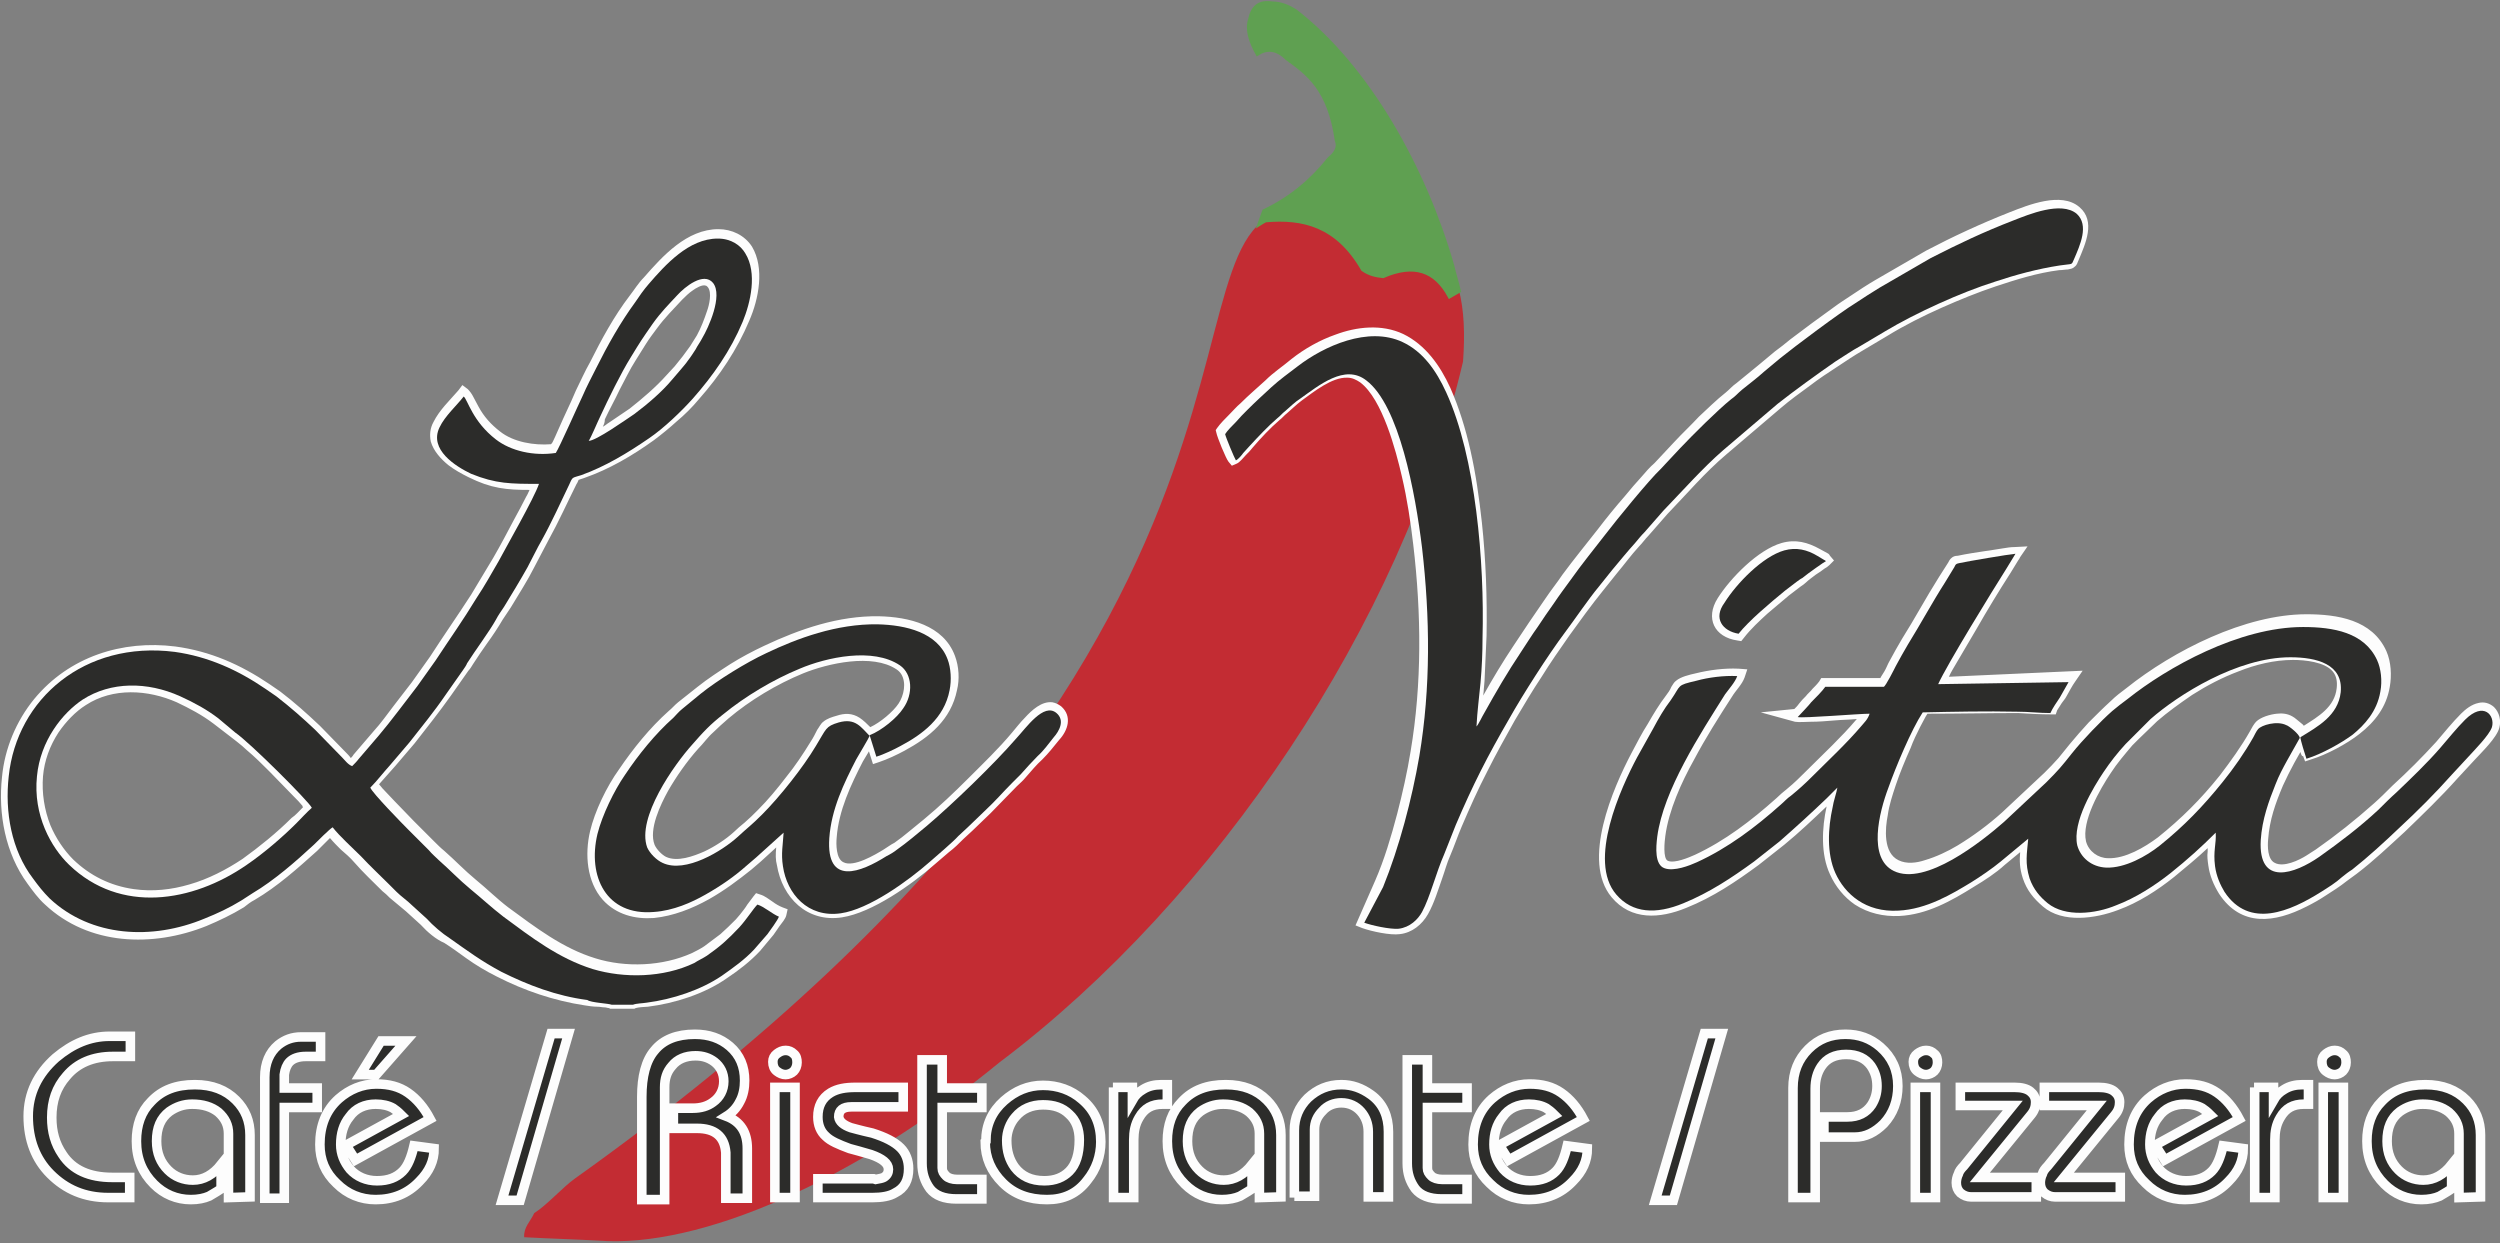<?xml version="1.0" encoding="utf-8"?>
<!-- Generator: Adobe Illustrator 24.1.3, SVG Export Plug-In . SVG Version: 6.00 Build 0)  -->
<svg version="1.1" id="Ebene_1" xmlns="http://www.w3.org/2000/svg" xmlns:xlink="http://www.w3.org/1999/xlink" x="0px" y="0px"
	 viewBox="0 0 372 185" style="enable-background:new 0 0 372 185;" xml:space="preserve">
<rect x="0" y="0" width="372" height="185" fill="#808080" stroke="none"/>
<style type="text/css">
	.st0{fill-rule:evenodd;clip-rule:evenodd;fill:#C32C33;}
	.st1{fill-rule:evenodd;clip-rule:evenodd;fill:#5FA051;}
	.st2{fill:none;stroke:#5FA051;stroke-width:0.568;stroke-miterlimit:22.926;}
	.st3{fill:#2C2C2A;}
	.st4{fill:none;stroke:#FDFDFD;stroke-width:1.419;stroke-miterlimit:22.926;}
	.st5{fill-rule:evenodd;clip-rule:evenodd;fill:#FDFDFD;}
	.st6{fill-rule:evenodd;clip-rule:evenodd;fill:#2C2C2A;}
</style>
<path class="st0" d="M79.5,180.5c1.8-1.1,4.3-3.9,6-5.1C203.7,91.2,167.8,27.7,195.6,31.3c6,0.1,11.8,0.9,16.5,4.2
	c5.1,3.6,6.2,10.2,5.6,18.3c-9.1,38.8-36.6,79.9-69,104.3c-21.6,17.7-44.7,27.7-59.7,26.5c-3.7-0.2-7.3-0.3-11-0.5
	C77.9,182.6,78.9,181.8,79.5,180.5"/>
<path class="st1" d="M192.7,1.6c10.9,8.4,19.3,23.6,23.4,37.9c0.3,1.3,0.7,2.5,1,3.8c-0.5,0.3-0.9,0.5-1.4,0.8c-2.1-3.9-5.3-5-9.9-3
	c-1-0.1-2-0.3-3-1c-3.8-6.6-8.9-7.8-14.5-7.3c-0.3,0.2-0.6,0.3-0.9,0.5c0.2-0.6,0.5-1.3,0.7-1.9c3.8-1.8,7-4.4,9.7-7.8
	c1-0.8,1.5-1.7,1.1-2.7c-1.1-7.6-4.2-9.9-7.4-12.2c-1.5-1.5-3-1.6-4.4-0.7c-1-1.8-1.6-3.6-1.1-5.1c0.4-1.9,1.4-2.7,3.3-2.4
	C190.6,0.5,191.7,1,192.7,1.6z"/>
<path class="st2" d="M192.7,1.6c10.9,8.4,19.3,23.6,23.4,37.9c0.3,1.3,0.7,2.5,1,3.8c-0.5,0.3-0.9,0.5-1.4,0.8c-2.1-3.9-5.3-5-9.9-3
	c-1-0.1-2-0.3-3-1c-3.8-6.6-8.9-7.8-14.5-7.3c-0.3,0.2-0.6,0.3-0.9,0.5c0.2-0.6,0.5-1.3,0.7-1.9c3.8-1.8,7-4.4,9.7-7.8
	c1-0.8,1.5-1.7,1.1-2.7c-1.1-7.6-4.2-9.9-7.4-12.2c-1.5-1.5-3-1.6-4.4-0.7c-1-1.8-1.6-3.6-1.1-5.1c0.4-1.9,1.4-2.7,3.3-2.4
	C190.6,0.5,191.7,1,192.7,1.6z"/>
<path class="st3" d="M365.9,178.2v-9.5c0-1.3-0.5-2.3-1.5-3.2c-1-0.8-2.3-1.2-3.9-1.2c-1.3,0-2.4,0.4-3.4,1.1
	c-1.3,1-1.9,2.4-1.9,4.4c0,1.8,0.6,3.2,1.7,4.3c1,1,2.3,1.5,3.7,1.5c1.6,0,3-0.8,4.2-2.3v3.6c-0.9,0.6-1.5,0.9-1.8,1.1
	c-0.7,0.3-1.6,0.5-2.7,0.5c-2.1,0-4-0.8-5.5-2.3c-1.7-1.7-2.6-3.8-2.6-6.4c0-2.4,0.7-4.4,2.2-5.9c1.6-1.7,3.7-2.5,6.5-2.5
	c2.6,0,4.6,0.8,6.1,2.3c1.4,1.4,2.1,3.1,2.1,5.2v9.2L365.9,178.2z M345.7,178.2v-16.4h3v16.4H345.7z M345.5,158
	c0-0.5,0.2-0.9,0.6-1.2c0.4-0.3,0.8-0.5,1.3-0.5c0.5,0,0.9,0.2,1.2,0.5c0.4,0.3,0.5,0.8,0.5,1.3c0,0.5-0.2,1-0.5,1.3
	c-0.3,0.3-0.8,0.5-1.2,0.5c-0.5,0-0.9-0.2-1.3-0.5C345.7,159.1,345.5,158.6,345.5,158z M335.4,161.8h2.9v1.9
	c0.4-0.7,0.9-1.2,1.6-1.6c0.8-0.5,1.7-0.7,2.7-0.7h0.9v2.9h-0.7c-1.6,0-2.7,0.6-3.5,2c-0.6,1-0.8,2.1-0.8,3.3v8.6h-3V161.8z
	 M320.7,170.4l8.2-4.5c-0.5-0.5-0.9-0.8-1.2-1c-0.7-0.4-1.6-0.6-2.6-0.6c-1.6,0-3,0.6-3.9,1.9c-0.9,1.1-1.3,2.5-1.3,4.1
	c0,1.4,0.5,2.6,1.4,3.7c1,1.1,2.4,1.7,4,1.7c1.7,0,2.9-0.5,3.8-1.4c0.8-0.8,1.3-2.1,1.7-3.8l3,0.4c0,1.8-0.7,3.4-2.2,4.9
	c-1.7,1.8-3.9,2.7-6.5,2.7c-2.2,0-4.2-0.8-5.8-2.4c-1.7-1.6-2.5-3.5-2.5-5.8c0-2.8,0.9-5.1,2.8-6.8c1.6-1.4,3.5-2.2,5.6-2.2
	c1.9,0,3.4,0.4,4.7,1.3c1.3,0.9,2.4,2.2,3.3,3.9l-11.1,6.1L320.7,170.4z M304.2,161.8h8.1c1,0,1.8,0.2,2.3,0.6
	c0.5,0.4,0.8,0.9,0.8,1.6c0,0.7-0.2,1.3-0.7,1.9l-7.6,9.3h8.4v2.9h-9.7c-0.6,0-1.1-0.2-1.6-0.6c-0.4-0.4-0.6-0.9-0.6-1.5
	c0-0.4,0.1-0.9,0.3-1.3c0.1-0.4,0.4-0.8,0.8-1.2l7.3-9h-7.8V161.8z M291.7,161.8h8.1c1,0,1.8,0.2,2.3,0.6c0.5,0.4,0.8,0.9,0.8,1.6
	c0,0.7-0.2,1.3-0.7,1.9l-7.6,9.3h8.4v2.9h-9.7c-0.6,0-1.1-0.2-1.6-0.6c-0.4-0.4-0.6-0.9-0.6-1.5c0-0.4,0.1-0.9,0.3-1.3
	c0.1-0.4,0.4-0.8,0.8-1.2l7.3-9h-7.8V161.8z M285,178.2v-16.4h3v16.4H285z M284.7,158c0-0.5,0.2-0.9,0.6-1.2
	c0.4-0.3,0.8-0.5,1.3-0.5c0.5,0,0.9,0.2,1.2,0.5c0.4,0.3,0.5,0.8,0.5,1.3c0,0.5-0.2,1-0.5,1.3c-0.3,0.3-0.8,0.5-1.2,0.5
	c-0.5,0-0.9-0.2-1.3-0.5C284.9,159.1,284.7,158.6,284.7,158z M266.8,178.2v-16.3c0-2.4,0.8-4.3,2.3-5.8c1.5-1.5,3.3-2.2,5.5-2.2
	c2,0,3.7,0.6,5.2,1.9c1.7,1.5,2.6,3.4,2.6,5.8c0,2.2-0.7,4.1-2.1,5.6c-1.3,1.3-2.7,2-4.3,2h-4.6v-3h3.5c1.6,0,2.8-0.6,3.6-1.8
	c0.5-0.8,0.8-1.7,0.8-2.8c0-1.2-0.3-2.1-0.9-3c-0.8-1.1-2-1.7-3.7-1.7c-1.7,0-2.9,0.6-3.7,1.8c-0.6,0.9-0.9,2-0.9,3.3v16.2H266.8z
	 M246.3,178.6l7.3-24.8h2.6l-7.2,24.8H246.3z M223.1,170.4l8.2-4.5c-0.5-0.5-0.9-0.8-1.2-1c-0.7-0.4-1.6-0.6-2.6-0.6
	c-1.6,0-3,0.6-3.9,1.9c-0.9,1.1-1.3,2.5-1.3,4.1c0,1.4,0.5,2.6,1.4,3.7c1,1.1,2.4,1.7,4,1.7c1.7,0,2.9-0.5,3.8-1.4
	c0.8-0.8,1.3-2.1,1.7-3.8l3,0.4c0,1.8-0.7,3.4-2.2,4.9c-1.7,1.8-3.9,2.7-6.5,2.7c-2.2,0-4.2-0.8-5.8-2.4c-1.7-1.6-2.5-3.5-2.5-5.8
	c0-2.8,0.9-5.1,2.8-6.8c1.6-1.4,3.5-2.2,5.6-2.2c1.9,0,3.4,0.4,4.7,1.3c1.3,0.9,2.4,2.2,3.3,3.9l-11.1,6.1L223.1,170.4z
	 M209.4,173.1v-15.4h3v4.2h5.9v2.9h-5.9v9c0,0.5,0.2,0.8,0.6,1.2c0.3,0.3,0.9,0.5,1.6,0.5h3.7v2.9h-3.8c-1.8,0-3.1-0.5-3.9-1.5
	C209.8,175.8,209.4,174.6,209.4,173.1z M192.6,178.2v-10c0-1.9,0.7-3.5,2-4.8c1.4-1.3,3-2,5-2c1.6,0,3,0.5,4.4,1.5
	c1.8,1.3,2.6,3.2,2.6,5.5v9.7h-3v-9.7c0-1.2-0.4-2.2-1.1-3c-0.7-0.8-1.7-1.3-2.9-1.3c-1.1,0-2.1,0.4-2.8,1.2
	c-0.8,0.8-1.2,1.7-1.2,2.8v9.9H192.6z M187.4,178.2v-9.5c0-1.3-0.5-2.3-1.5-3.2c-1-0.8-2.3-1.2-3.9-1.2c-1.3,0-2.4,0.4-3.4,1.1
	c-1.3,1-1.9,2.4-1.9,4.4c0,1.8,0.6,3.2,1.7,4.3c1,1,2.3,1.5,3.7,1.5c1.6,0,3-0.8,4.2-2.3v3.6c-0.9,0.6-1.5,0.9-1.8,1.1
	c-0.7,0.3-1.6,0.5-2.7,0.5c-2.1,0-4-0.8-5.5-2.3c-1.7-1.7-2.6-3.8-2.6-6.4c0-2.4,0.7-4.4,2.2-5.9c1.6-1.7,3.7-2.5,6.5-2.5
	c2.6,0,4.6,0.8,6.1,2.3c1.4,1.4,2.1,3.1,2.1,5.2v9.2L187.4,178.2z M165.6,161.8h2.9v1.9c0.4-0.7,0.9-1.2,1.6-1.6
	c0.8-0.5,1.7-0.7,2.7-0.7h0.9v2.9h-0.7c-1.6,0-2.7,0.6-3.5,2c-0.6,1-0.8,2.1-0.8,3.3v8.6h-3V161.8z M149.8,169.7
	c0,1.6,0.4,2.9,1.2,4c1,1.3,2.4,2,4.4,2c1.6,0,2.8-0.5,3.7-1.4c1-1,1.5-2.6,1.5-4.7c0-1.6-0.5-2.9-1.5-3.8c-1-1-2.3-1.4-3.9-1.4
	c-1.7,0-3.1,0.6-4.1,1.8C150.3,167.1,149.8,168.4,149.8,169.7z M146.7,169.8c0-2.4,0.9-4.4,2.7-6c1.7-1.5,3.6-2.3,5.8-2.3
	c2.2,0,4.2,0.7,5.8,2.1c1.9,1.6,2.8,3.7,2.8,6.3c0,2.1-0.7,4.1-2,5.7c-1.5,2-3.5,2.9-6,2.9c-2.7,0-4.9-0.8-6.6-2.5
	c-1.7-1.7-2.6-3.7-2.6-6.1L146.7,169.8z M137.2,173.1v-15.4h3v4.2h5.9v2.9h-5.9v9c0,0.5,0.2,0.8,0.6,1.2c0.3,0.3,0.9,0.5,1.6,0.5
	h3.7v2.9h-3.8c-1.8,0-3.1-0.5-3.9-1.5C137.6,175.8,137.2,174.6,137.2,173.1z M121.8,175.4h8.2l0.3,0.1c0.6-0.1,1-0.2,1.2-0.3
	c0.5-0.3,0.7-0.7,0.7-1.2c0-0.9-0.9-1.6-2.6-2.2c-1.4-0.4-2.4-0.7-3.2-0.9c-1.6-0.6-2.8-1.1-3.5-1.8c-0.8-0.7-1.2-1.7-1.2-2.9
	c0-1.6,0.6-2.8,1.9-3.6c1-0.6,2.2-0.8,3.7-0.8h7.1v2.9h-7.7c-1.3,0-1.9,0.5-1.9,1.5c0.1,0.7,0.7,1.2,1.8,1.6
	c0.4,0.1,1.4,0.4,3.2,0.8c1.9,0.6,3.3,1.3,4.2,2.2c0.8,0.8,1.2,1.9,1.2,3.1c0,1.7-0.6,2.9-2,3.6c-0.8,0.5-2,0.7-3.4,0.7h-1h-7.1
	V175.4z M115.3,178.2v-16.4h3v16.4H115.3z M115,158c0-0.5,0.2-0.9,0.6-1.2c0.4-0.3,0.8-0.5,1.3-0.5c0.5,0,0.9,0.2,1.2,0.5
	c0.4,0.3,0.5,0.8,0.5,1.3c0,0.5-0.2,1-0.5,1.3c-0.3,0.3-0.8,0.5-1.2,0.5c-0.5,0-0.9-0.2-1.3-0.5C115.2,159.1,115,158.6,115,158z
	 M95.5,178.3v-15.1c0-3,0.6-5.4,1.9-6.9c1.3-1.6,3.3-2.4,6-2.4c2.1,0,3.8,0.6,5.2,1.8c1.5,1.3,2.2,3,2.2,5.1c0,1.1-0.2,2.2-0.7,3.1
	c-0.5,1-1.2,1.7-2,2.2c2.1,0.8,3.1,2.4,3.1,4.8v7.4H108l0-6.8c-0.2-2.4-1.6-3.6-4.3-3.6h-3.5v-3h2.9c1.2,0,2.2-0.3,3-0.9
	c1-0.7,1.6-1.8,1.6-3.1c0-1.2-0.5-2.2-1.4-2.9c-0.8-0.6-1.7-0.9-2.8-0.9c-1.5,0-2.7,0.5-3.5,1.5c-0.8,0.9-1.1,1.9-1.1,3.2v16.7H95.5
	z M74.7,178.6l7.3-24.8h2.6l-7.2,24.8H74.7z M53.6,159.9l3.1-5h3.7l-4.4,5H53.6z M51.5,170.4l8.2-4.5c-0.5-0.5-0.9-0.8-1.2-1
	c-0.7-0.4-1.6-0.6-2.6-0.6c-1.6,0-3,0.6-3.9,1.9c-0.9,1.1-1.3,2.5-1.3,4.1c0,1.4,0.5,2.6,1.4,3.7c1,1.1,2.4,1.7,4,1.7
	c1.7,0,2.9-0.5,3.8-1.4c0.8-0.8,1.3-2.1,1.7-3.8l3,0.4c0,1.8-0.7,3.4-2.2,4.9c-1.7,1.8-3.9,2.7-6.5,2.7c-2.2,0-4.2-0.8-5.8-2.4
	c-1.7-1.6-2.5-3.5-2.5-5.8c0-2.8,0.9-5.1,2.8-6.8c1.6-1.4,3.5-2.2,5.6-2.2c1.9,0,3.4,0.4,4.7,1.3c1.3,0.9,2.4,2.2,3.3,3.9l-11.1,6.1
	L51.5,170.4z M39.4,178.2v-17.9c0-2.1,0.7-3.7,2-4.8c1-0.8,2.1-1.2,3.4-1.2h2.9v2.9h-2.2c-1.1,0-1.9,0.3-2.4,0.8
	c-0.4,0.4-0.7,1.1-0.8,1.9v2h4.9v2.9h-4.9v13.5H39.4z M34,178.2v-9.5c0-1.3-0.5-2.3-1.5-3.2c-1-0.8-2.3-1.2-3.9-1.2
	c-1.3,0-2.4,0.4-3.4,1.1c-1.3,1-1.9,2.4-1.9,4.4c0,1.8,0.6,3.2,1.7,4.3c1,1,2.3,1.5,3.7,1.5c1.6,0,3-0.8,4.2-2.3v3.6
	c-0.9,0.6-1.5,0.9-1.8,1.1c-0.7,0.3-1.6,0.5-2.7,0.5c-2.1,0-4-0.8-5.5-2.3c-1.7-1.7-2.6-3.8-2.6-6.4c0-2.4,0.7-4.4,2.2-5.9
	c1.6-1.7,3.7-2.5,6.5-2.5c2.6,0,4.6,0.8,6.1,2.3c1.4,1.4,2.1,3.1,2.1,5.2v9.2L34,178.2z M4.2,166.1c0-3.4,1.4-6.3,4.1-8.7
	c2.5-2.1,5.1-3.2,8-3.2h3.1v3h-2.6c-3,0-5.3,1-6.9,2.9c-1.5,1.7-2.2,3.7-2.2,6.2c0,2.1,0.5,3.9,1.6,5.5c1.5,2.3,4,3.4,7.4,3.4h2.6v3
	h-3.2c-3.5,0-6.3-1.2-8.6-3.5C5.3,172.5,4.2,169.6,4.2,166.1z"/>
<path class="st4" d="M365.9,178.2v-9.5c0-1.3-0.5-2.3-1.5-3.2c-1-0.8-2.3-1.2-3.9-1.2c-1.3,0-2.4,0.4-3.4,1.1
	c-1.3,1-1.9,2.4-1.9,4.4c0,1.8,0.6,3.2,1.7,4.3c1,1,2.3,1.5,3.7,1.5c1.6,0,3-0.8,4.2-2.3v3.6c-0.9,0.6-1.5,0.9-1.8,1.1
	c-0.7,0.3-1.6,0.5-2.7,0.5c-2.1,0-4-0.8-5.5-2.3c-1.7-1.7-2.6-3.8-2.6-6.4c0-2.4,0.7-4.4,2.2-5.9c1.6-1.7,3.7-2.5,6.5-2.5
	c2.6,0,4.6,0.8,6.1,2.3c1.4,1.4,2.1,3.1,2.1,5.2v9.2L365.9,178.2z M345.7,178.2v-16.4h3v16.4H345.7z M345.5,158
	c0-0.5,0.2-0.9,0.6-1.2c0.4-0.3,0.8-0.5,1.3-0.5c0.5,0,0.9,0.2,1.2,0.5c0.4,0.3,0.5,0.8,0.5,1.3c0,0.5-0.2,1-0.5,1.3
	c-0.3,0.3-0.8,0.5-1.2,0.5c-0.5,0-0.9-0.2-1.3-0.5C345.7,159.1,345.5,158.6,345.5,158z M335.4,161.8h2.9v1.9
	c0.4-0.7,0.9-1.2,1.6-1.6c0.8-0.5,1.7-0.7,2.7-0.7h0.9v2.9h-0.7c-1.6,0-2.7,0.6-3.5,2c-0.6,1-0.8,2.1-0.8,3.3v8.6h-3V161.8z
	 M320.7,170.4l8.2-4.5c-0.5-0.5-0.9-0.8-1.2-1c-0.7-0.4-1.6-0.6-2.6-0.6c-1.6,0-3,0.6-3.9,1.9c-0.9,1.1-1.3,2.5-1.3,4.1
	c0,1.4,0.5,2.6,1.4,3.7c1,1.1,2.4,1.7,4,1.7c1.7,0,2.9-0.5,3.8-1.4c0.8-0.8,1.3-2.1,1.7-3.8l3,0.4c0,1.8-0.7,3.4-2.2,4.9
	c-1.7,1.8-3.9,2.7-6.5,2.7c-2.2,0-4.2-0.8-5.8-2.4c-1.7-1.6-2.5-3.5-2.5-5.8c0-2.8,0.9-5.1,2.8-6.8c1.6-1.4,3.5-2.2,5.6-2.2
	c1.9,0,3.4,0.4,4.7,1.3c1.3,0.9,2.4,2.2,3.3,3.9l-11.1,6.1L320.7,170.4z M304.2,161.8h8.1c1,0,1.8,0.2,2.3,0.6
	c0.5,0.4,0.8,0.9,0.8,1.6c0,0.7-0.2,1.3-0.7,1.9l-7.6,9.3h8.4v2.9h-9.7c-0.6,0-1.1-0.2-1.6-0.6c-0.4-0.4-0.6-0.9-0.6-1.5
	c0-0.4,0.1-0.9,0.3-1.3c0.1-0.4,0.4-0.8,0.8-1.2l7.3-9h-7.8V161.8z M291.7,161.8h8.1c1,0,1.8,0.2,2.3,0.6c0.5,0.4,0.8,0.9,0.8,1.6
	c0,0.7-0.2,1.3-0.7,1.9l-7.6,9.3h8.4v2.9h-9.7c-0.6,0-1.1-0.2-1.6-0.6c-0.4-0.4-0.6-0.9-0.6-1.5c0-0.4,0.1-0.9,0.3-1.3
	c0.1-0.4,0.4-0.8,0.8-1.2l7.3-9h-7.8V161.8z M285,178.2v-16.4h3v16.4H285z M284.7,158c0-0.5,0.2-0.9,0.6-1.2
	c0.4-0.3,0.8-0.5,1.3-0.5c0.5,0,0.9,0.2,1.2,0.5c0.4,0.3,0.5,0.8,0.5,1.3c0,0.5-0.2,1-0.5,1.3c-0.3,0.3-0.8,0.5-1.2,0.5
	c-0.5,0-0.9-0.2-1.3-0.5C284.9,159.1,284.7,158.6,284.7,158z M266.8,178.2v-16.3c0-2.4,0.8-4.3,2.3-5.8c1.5-1.5,3.3-2.2,5.5-2.2
	c2,0,3.7,0.6,5.2,1.9c1.7,1.5,2.6,3.4,2.6,5.8c0,2.2-0.7,4.1-2.1,5.6c-1.3,1.3-2.7,2-4.3,2h-4.6v-3h3.5c1.6,0,2.8-0.6,3.6-1.8
	c0.5-0.8,0.8-1.7,0.8-2.8c0-1.2-0.3-2.1-0.9-3c-0.8-1.1-2-1.7-3.7-1.7c-1.7,0-2.9,0.6-3.7,1.8c-0.6,0.9-0.9,2-0.9,3.3v16.2H266.8z
	 M246.3,178.6l7.3-24.8h2.6l-7.2,24.8H246.3z M223.1,170.4l8.2-4.5c-0.5-0.5-0.9-0.8-1.2-1c-0.7-0.4-1.6-0.6-2.6-0.6
	c-1.6,0-3,0.6-3.9,1.9c-0.9,1.1-1.3,2.5-1.3,4.1c0,1.4,0.5,2.6,1.4,3.7c1,1.1,2.4,1.7,4,1.7c1.7,0,2.9-0.5,3.8-1.4
	c0.8-0.8,1.3-2.1,1.7-3.8l3,0.4c0,1.8-0.7,3.4-2.2,4.9c-1.7,1.8-3.9,2.7-6.5,2.7c-2.2,0-4.2-0.8-5.8-2.4c-1.7-1.6-2.5-3.5-2.5-5.8
	c0-2.8,0.9-5.1,2.8-6.8c1.6-1.4,3.5-2.2,5.6-2.2c1.9,0,3.4,0.4,4.7,1.3c1.3,0.9,2.4,2.2,3.3,3.9l-11.1,6.1L223.1,170.4z
	 M209.4,173.1v-15.4h3v4.2h5.9v2.9h-5.9v9c0,0.5,0.2,0.8,0.6,1.2c0.3,0.3,0.9,0.5,1.6,0.5h3.7v2.9h-3.8c-1.8,0-3.1-0.5-3.9-1.5
	C209.8,175.8,209.4,174.6,209.4,173.1z M192.6,178.2v-10c0-1.9,0.7-3.5,2-4.8c1.4-1.3,3-2,5-2c1.6,0,3,0.5,4.4,1.5
	c1.8,1.3,2.6,3.2,2.6,5.5v9.7h-3v-9.7c0-1.2-0.4-2.2-1.1-3c-0.7-0.8-1.7-1.3-2.9-1.3c-1.1,0-2.1,0.4-2.8,1.2
	c-0.8,0.8-1.2,1.7-1.2,2.8v9.9H192.6z M187.4,178.2v-9.5c0-1.3-0.5-2.3-1.5-3.2c-1-0.8-2.3-1.2-3.9-1.2c-1.3,0-2.4,0.4-3.4,1.1
	c-1.3,1-1.9,2.4-1.9,4.4c0,1.8,0.6,3.2,1.7,4.3c1,1,2.3,1.5,3.7,1.5c1.6,0,3-0.8,4.2-2.3v3.6c-0.9,0.6-1.5,0.9-1.8,1.1
	c-0.7,0.3-1.6,0.5-2.7,0.5c-2.1,0-4-0.8-5.5-2.3c-1.7-1.7-2.6-3.8-2.6-6.4c0-2.4,0.7-4.4,2.2-5.9c1.6-1.7,3.7-2.5,6.5-2.5
	c2.6,0,4.6,0.8,6.1,2.3c1.4,1.4,2.1,3.1,2.1,5.2v9.2L187.4,178.2z M165.6,161.8h2.9v1.9c0.4-0.7,0.9-1.2,1.6-1.6
	c0.8-0.5,1.7-0.7,2.7-0.7h0.9v2.9h-0.7c-1.6,0-2.7,0.6-3.5,2c-0.6,1-0.8,2.1-0.8,3.3v8.6h-3V161.8z M149.8,169.7
	c0,1.6,0.4,2.9,1.2,4c1,1.3,2.4,2,4.4,2c1.6,0,2.8-0.5,3.7-1.4c1-1,1.5-2.6,1.5-4.7c0-1.6-0.5-2.9-1.5-3.8c-1-1-2.3-1.4-3.9-1.4
	c-1.7,0-3.1,0.6-4.1,1.8C150.3,167.1,149.8,168.4,149.8,169.7z M146.7,169.8c0-2.4,0.9-4.4,2.7-6c1.7-1.5,3.6-2.3,5.8-2.3
	c2.2,0,4.2,0.7,5.8,2.1c1.9,1.6,2.8,3.7,2.8,6.3c0,2.1-0.7,4.1-2,5.7c-1.5,2-3.5,2.9-6,2.9c-2.7,0-4.9-0.8-6.6-2.5
	c-1.7-1.7-2.6-3.7-2.6-6.1L146.7,169.8z M137.2,173.1v-15.4h3v4.2h5.9v2.9h-5.9v9c0,0.5,0.2,0.8,0.6,1.2c0.3,0.3,0.9,0.5,1.6,0.5
	h3.7v2.9h-3.8c-1.8,0-3.1-0.5-3.9-1.5C137.6,175.8,137.2,174.6,137.2,173.1z M121.8,175.4h8.2l0.3,0.1c0.6-0.1,1-0.2,1.2-0.3
	c0.5-0.3,0.7-0.7,0.7-1.2c0-0.9-0.9-1.6-2.6-2.2c-1.4-0.4-2.4-0.7-3.2-0.9c-1.6-0.6-2.8-1.1-3.5-1.8c-0.8-0.7-1.2-1.7-1.2-2.9
	c0-1.6,0.6-2.8,1.9-3.6c1-0.6,2.2-0.8,3.7-0.8h7.1v2.9h-7.7c-1.3,0-1.9,0.5-1.9,1.5c0.1,0.7,0.7,1.2,1.8,1.6
	c0.4,0.1,1.4,0.4,3.2,0.8c1.9,0.6,3.3,1.3,4.2,2.2c0.8,0.8,1.2,1.9,1.2,3.1c0,1.7-0.6,2.9-2,3.6c-0.8,0.5-2,0.7-3.4,0.7h-1h-7.1
	V175.4z M115.3,178.2v-16.4h3v16.4H115.3z M115,158c0-0.5,0.2-0.9,0.6-1.2c0.4-0.3,0.8-0.5,1.3-0.5c0.5,0,0.9,0.2,1.2,0.5
	c0.4,0.3,0.5,0.8,0.5,1.3c0,0.5-0.2,1-0.5,1.3c-0.3,0.3-0.8,0.5-1.2,0.5c-0.5,0-0.9-0.2-1.3-0.5C115.2,159.1,115,158.6,115,158z
	 M95.5,178.3v-15.1c0-3,0.6-5.4,1.9-6.9c1.3-1.6,3.3-2.4,6-2.4c2.1,0,3.8,0.6,5.2,1.8c1.5,1.3,2.2,3,2.2,5.1c0,1.1-0.2,2.2-0.7,3.1
	c-0.5,1-1.2,1.7-2,2.2c2.1,0.8,3.1,2.4,3.1,4.8v7.4H108l0-6.8c-0.2-2.4-1.6-3.6-4.3-3.6h-3.5v-3h2.9c1.2,0,2.2-0.3,3-0.9
	c1-0.7,1.6-1.8,1.6-3.1c0-1.2-0.5-2.2-1.4-2.9c-0.8-0.6-1.7-0.9-2.8-0.9c-1.5,0-2.7,0.5-3.5,1.5c-0.8,0.9-1.1,1.9-1.1,3.2v16.7H95.5
	z M74.7,178.6l7.3-24.8h2.6l-7.2,24.8H74.7z M53.6,159.9l3.1-5h3.7l-4.4,5H53.6z M51.5,170.4l8.2-4.5c-0.5-0.5-0.9-0.8-1.2-1
	c-0.7-0.4-1.6-0.6-2.6-0.6c-1.6,0-3,0.6-3.9,1.9c-0.9,1.1-1.3,2.5-1.3,4.1c0,1.4,0.5,2.6,1.4,3.7c1,1.1,2.4,1.7,4,1.7
	c1.7,0,2.9-0.5,3.8-1.4c0.8-0.8,1.3-2.1,1.7-3.8l3,0.4c0,1.8-0.7,3.4-2.2,4.9c-1.7,1.8-3.9,2.7-6.5,2.7c-2.2,0-4.2-0.8-5.8-2.4
	c-1.7-1.6-2.5-3.5-2.5-5.8c0-2.8,0.9-5.1,2.8-6.8c1.6-1.4,3.5-2.2,5.6-2.2c1.9,0,3.4,0.4,4.7,1.3c1.3,0.9,2.4,2.2,3.3,3.9l-11.1,6.1
	L51.5,170.4z M39.4,178.2v-17.9c0-2.1,0.7-3.7,2-4.8c1-0.8,2.1-1.2,3.4-1.2h2.9v2.9h-2.2c-1.1,0-1.9,0.3-2.4,0.8
	c-0.4,0.4-0.7,1.1-0.8,1.9v2h4.9v2.9h-4.9v13.5H39.4z M34,178.2v-9.5c0-1.3-0.5-2.3-1.5-3.2c-1-0.8-2.3-1.2-3.9-1.2
	c-1.3,0-2.4,0.4-3.4,1.1c-1.3,1-1.9,2.4-1.9,4.4c0,1.8,0.6,3.2,1.7,4.3c1,1,2.3,1.5,3.7,1.5c1.6,0,3-0.8,4.2-2.3v3.6
	c-0.9,0.6-1.5,0.9-1.8,1.1c-0.7,0.3-1.6,0.5-2.7,0.5c-2.1,0-4-0.8-5.5-2.3c-1.7-1.7-2.6-3.8-2.6-6.4c0-2.4,0.7-4.4,2.2-5.9
	c1.6-1.7,3.7-2.5,6.5-2.5c2.6,0,4.6,0.8,6.1,2.3c1.4,1.4,2.1,3.1,2.1,5.2v9.2L34,178.2z M4.2,166.1c0-3.4,1.4-6.3,4.1-8.7
	c2.5-2.1,5.1-3.2,8-3.2h3.1v3h-2.6c-3,0-5.3,1-6.9,2.9c-1.5,1.7-2.2,3.7-2.2,6.2c0,2.1,0.5,3.9,1.6,5.5c1.5,2.3,4,3.4,7.4,3.4h2.6v3
	h-3.2c-3.5,0-6.3-1.2-8.6-3.5C5.3,172.5,4.2,169.6,4.2,166.1z"/>
<path class="st5" d="M267.9,87.3l-1.7,1.3c-1.1,0.9-2.1,1.8-3.2,2.7c-1.2,1.1-2.5,2.3-3.5,3.6l-0.4,0.5l-0.6-0.1
	c-3.4-0.5-4.8-3.3-2.9-6.3c1.9-3,6-7.2,9.5-8.2c2.1-0.6,3.9-0.1,5.7,0.9l1.1,0.6l0,0c0.2,0.1,0.3,0.2,0.4,0.4l0.6,0.7l-0.7,0.7
	c-0.2,0.2-0.5,0.4-0.7,0.5c-0.4,0.3-0.8,0.6-1.3,0.9c-0.5,0.4-1.1,0.8-1.5,1.2C268.5,86.9,268.2,87.1,267.9,87.3 M129.5,108.2
	c1.5-0.7,3.4-2.3,4.2-3.5c0.8-1.2,1.2-3.1,0.4-4.4c-0.2-0.3-0.4-0.5-0.7-0.7c-3.6-2.4-10.2-0.9-13.9,0.6c-3.9,1.6-7.9,4-11.1,6.7
	c-0.8,0.7-1.6,1.4-2.3,2.1c-0.8,0.7-1.4,1.6-2.2,2.4c-1.7,1.9-3.3,4.2-4.5,6.3c-1.1,2-2.9,5.7-2,8c0.3,0.7,1.1,1.5,1.7,1.8
	c1.7,0.8,4.1-0.1,5.7-0.8c1.5-0.7,3.2-1.8,4.4-2.9c0.5-0.5,1-0.9,1.6-1.4c0.7-0.6,1.3-1.2,2-1.9c1.5-1.5,2.9-3.2,4.2-4.9
	c1.3-1.6,2.5-3.4,3.6-5.2c0.4-0.6,0.7-1.2,1-1.8c0.3-0.4,0.5-0.9,0.9-1.2c0.6-0.5,1.3-0.7,2-0.9c1.2-0.4,2.3-0.4,3.4,0.3
	C128.5,107.2,129,107.7,129.5,108.2z M115.5,126.1l-2.3,2.1l0,0c-0.5,0.4-0.9,0.8-1.4,1.2c-2,1.6-4,3.1-6.3,4.4
	c-2.5,1.4-5.3,2.5-8.2,2.8c-2.8,0.2-5.6-0.5-7.6-2.7c-2.4-2.7-2.7-6.8-1.9-10.2c0.7-3,2.5-6.7,4.3-9.2c2.1-3.1,4.6-6.2,7.4-8.7
	c0.5-0.4,0.9-0.9,1.4-1.3l2.9-2.3c1.5-1.2,3.2-2.3,4.9-3.4c1.6-1,3.3-1.9,5-2.7c5.3-2.5,11.1-4.5,17.1-4.4c4.4,0.1,9.6,1.3,11.3,5.9
	c0.6,1.6,0.7,3.5,0.3,5.1c-0.9,4.4-4.1,7-7.8,9c-1.1,0.6-2.6,1.3-3.8,1.7l-0.9,0.3l-0.6-1.9c-0.3,0.5-0.6,1-0.9,1.5
	c-1.8,3.5-3.6,7.3-3.9,11.3c-0.1,1-0.1,3.2,1,3.7c1.5,0.8,4.7-1.1,6-1.9c0.5-0.3,1-0.7,1.6-1c0.7-0.5,1.5-1.1,2.2-1.7
	c0.7-0.6,1.5-1.2,2.2-1.8c2.3-1.9,4.5-4,6.6-6.1c2.2-2.2,4.5-4.4,6.5-6.8c0.6-0.7,1.2-1.5,1.9-2.2c1-1.1,2.5-2.5,4.1-2.3
	c0.5,0.1,0.9,0.3,1.3,0.6c1.7,1.5,1,3.6-0.3,5c-0.8,1-1.6,2-2.5,2.9c-0.9,0.8-1.7,1.8-2.5,2.7c-0.4,0.5-0.9,0.9-1.3,1.3
	c-1.3,1.3-2.6,2.7-3.9,4l-2.7,2.6l0,0c-0.4,0.4-0.9,0.8-1.3,1.2c-0.7,0.7-1.4,1.4-2.2,2c-0.7,0.6-1.4,1.2-2.1,1.8
	c-3.4,3-9.3,7.2-13.8,7.9c-5.2,0.8-8.9-2.9-9.7-7.8C115.4,128,115.4,127.1,115.5,126.1z M220.7,103.5c1.4-2.5,2.9-5,4.5-7.4
	c0.8-1.2,1.6-2.4,2.4-3.6c0.8-1.2,1.6-2.3,2.4-3.5c0.8-1.2,1.7-2.3,2.5-3.5c1.7-2.3,3.5-4.5,5.3-6.8c1.3-1.7,2.6-3.3,4-4.9
	c0.8-1,1.6-1.9,2.5-2.9c0.6-0.7,1.2-1.4,1.9-2l2.9-3.1c1.2-1.3,2.5-2.5,3.7-3.8c1.3-1.2,2.6-2.5,4-3.6c0.5-0.4,1-1,1.6-1.4
	c1.1-0.9,2.2-1.8,3.3-2.7l0,0l2.4-2c0.8-0.6,1.6-1.2,2.3-1.8c1.1-0.8,2.1-1.6,3.2-2.4c1.1-0.8,2.2-1.6,3.3-2.4
	c0.8-0.6,1.6-1.1,2.5-1.7c1.2-0.8,2.4-1.6,3.6-2.3l0,0l7.6-4.4l0,0c4-2.1,8.1-4,12.4-5.7c2.8-1.1,7.7-3.1,10.4-0.8
	c2.5,2.1,0.9,5.5-0.1,7.9c-0.2,0.4-0.2,0.7-0.6,1c-0.3,0.3-0.6,0.3-1,0.4c-0.4,0-0.8,0.1-1.3,0.1c-3.2,0.4-6.4,1.4-9.4,2.4
	c-2.7,0.9-5.4,2-8.1,3.2c-2.7,1.2-5.5,2.6-8.1,4.2l-3.7,2.2c-1.2,0.7-2.4,1.5-3.6,2.3c-1.4,0.9-2.9,1.9-4.2,2.9
	c-1.5,1.1-2.9,2.1-4.3,3.3l-8.1,6.9c-3.2,2.7-5.9,5.9-8.8,8.9l-2.8,3.2l0,0c-0.5,0.5-0.9,1.1-1.4,1.6c-1.2,1.3-2.2,2.7-3.3,4l-2,2.5
	l0,0c-0.9,1.1-1.8,2.3-2.7,3.5c-0.8,1.1-1.6,2.2-2.4,3.3c-1.4,2-2.8,4-4.1,6.1c-1.4,2.1-2.7,4.3-4,6.5c-1.4,2.5-2.8,5-4.1,7.6
	c-1.4,2.7-2.6,5.4-3.8,8.2c-0.6,1.4-1.1,2.9-1.7,4.3c-0.5,1.1-0.8,2.3-1.2,3.4c-0.6,1.7-1.2,3.7-2.1,5.3c-0.9,1.6-2.4,2.8-4.2,3
	c-1.4,0.2-4.2-0.4-5.6-0.9l-1-0.4l2.9-6.6c1.4-3.2,2.4-6.6,3.3-10c0.8-3.1,1.5-6.2,2-9.3c1.7-10.1,1.6-20.5,0.4-30.7
	c-0.4-3.4-0.9-6.8-1.7-10.2c-0.9-3.9-2.9-11.5-6.2-14c-0.6-0.4-1.2-0.7-1.9-0.7c-2.3-0.1-5,2.1-6.8,3.4c-0.8,0.6-1.5,1.3-2.2,1.9
	c-0.4,0.3-0.7,0.7-1.1,1c-1.4,1.2-2.8,2.7-4,4.1c-0.3,0.4-0.6,0.7-1,1.1c-0.4,0.4-0.9,1.1-1.4,1.3l-0.7,0.3l-0.5-0.6
	c-0.4-0.5-1.7-3.7-1.8-4.3l-0.1-0.4l0.2-0.3c0.5-0.7,1.2-1.4,1.8-2c0.6-0.6,1.1-1.2,1.7-1.7c1.2-1.2,2.5-2.3,3.7-3.4
	c1.2-1.2,2.6-2.1,3.9-3.2c1.9-1.5,4.2-2.8,6.5-3.6c3.2-1.2,6.9-1.6,10.1-0.1c3.3,1.6,5.5,4.7,7,8c1.3,2.9,2.3,6.2,3,9.3
	c0.8,3.5,1.3,7.1,1.7,10.7c0.6,5.6,0.8,11.3,0.7,16.9c-0.1,2.2-0.2,4.5-0.3,6.7C220.8,102.1,220.8,102.8,220.7,103.5z M45.1,120.1
	c-0.1-0.1-0.1-0.1-0.1-0.2c-0.4-0.5-0.8-0.9-1.3-1.4c-1.2-1.2-2.4-2.5-3.6-3.7c-1.1-1.1-2.2-2.2-3.4-3.2c-0.4-0.4-0.9-0.8-1.4-1.2
	c-0.3-0.2-0.6-0.5-0.9-0.7l0,0l-2.6-2c-1.7-1.3-3.6-2.3-5.5-3.2c-4.3-1.9-9.5-2.2-13.5,0.4c-1.6,1-3,2.5-4.1,4.1
	c-1.3,2-2.1,4.2-2.3,6.5c-0.2,2.5,0.2,5,1.1,7.3c0.8,1.9,2,3.7,3.4,5.1c2.5,2.4,5.5,3.9,9,4.4c2.8,0.4,5.6,0.1,8.3-0.7
	c2.8-0.8,5.5-2.2,7.9-3.8c2.5-1.8,5.1-3.9,7.3-6.1C44,121.3,44.5,120.7,45.1,120.1z M89.7,63.5c0.4-0.2,0.7-0.5,0.9-0.6
	c1-0.7,2.1-1.4,3.1-2.1c1.9-1.5,3.9-3.2,5.5-5c0.4-0.4,0.8-0.9,1.2-1.3c0.4-0.5,0.8-1,1.2-1.5c0.4-0.5,0.7-1,1.1-1.5
	c0.3-0.5,0.7-1.1,1-1.6c0.6-1.1,1.1-2.4,1.5-3.6c0.3-0.8,0.8-2.8,0.1-3.6c-0.1-0.1-0.2-0.2-0.3-0.2c-0.5-0.2-1.5,0.4-1.9,0.7
	c-0.6,0.4-1.1,0.9-1.6,1.4c-1.3,1.4-2.6,2.7-3.7,4.2c-0.6,0.8-1.2,1.6-1.7,2.4c-0.5,0.8-1,1.6-1.5,2.4c-0.9,1.4-1.6,2.9-2.4,4.4
	c-0.7,1.5-1.5,2.9-2.2,4.4C90,62.8,89.9,63.1,89.7,63.5z M62.6,137.6l-2.2-2c-0.8-0.7-1.6-1.3-2.4-2c-0.4-0.4-0.7-0.7-1.1-1
	c-1.4-1.4-2.9-2.8-4.2-4.3c-0.6-0.7-1.3-1.3-2-1.9c-0.5-0.5-1.1-1.1-1.6-1.7c-0.2,0.2-0.4,0.4-0.6,0.6c-0.4,0.4-0.9,0.9-1.3,1.3
	c-2.9,2.6-5.9,5.3-9.3,7.3c-0.6,0.3-1.1,0.7-1.6,1.1c-1.8,1.1-3.7,2-5.6,2.8c-8,3.2-17.5,2.9-24-3.2c-1-0.9-1.8-2-2.6-3.1
	c-3.3-4.5-4.4-10.4-3.8-15.9c0.4-4.2,2.1-8.3,4.8-11.6c5.2-6.3,13.1-8.8,21-7.8c5.2,0.7,9.7,2.7,14,5.6l1.6,1.1l0,0
	c2.1,1.6,4,3.3,5.9,5.1l0,0l4,4.1c0.1,0.1,0.4,0.4,0.6,0.7c0.1-0.1,0.3-0.3,0.4-0.5l0,0l3-3.5c1.1-1.2,2-2.5,3-3.8
	c0.9-1.2,1.8-2.3,2.7-3.5l2.7-3.8c2-3.1,4.1-6.1,6.1-9.2c1.1-1.8,2.2-3.7,3.3-5.5c1.1-1.9,2.1-3.8,3.1-5.7c0.6-1.1,1.2-2.2,1.8-3.4
	c0.2-0.3,0.3-0.6,0.5-1c-3.4,0-5.7-0.2-9.1-1.9c-1-0.5-2.1-1.1-3-1.8c-1.1-0.9-2.2-2.1-2.6-3.5c-0.2-1-0.1-2,0.4-2.9
	c0.9-1.8,2.4-3.2,3.7-4.7l0.6-0.8l0.8,0.6c0.3,0.3,0.6,0.7,0.8,1.1c0.3,0.5,0.5,1,0.8,1.5c0.8,1.5,1.9,2.7,3.2,3.7
	c2,1.6,5.1,2.1,7.6,1.9c0,0,0-0.1,0.1-0.1c0.2-0.3,0.3-0.6,0.5-1c0.4-0.9,0.8-1.8,1.2-2.7c0.4-0.9,0.8-1.7,1.2-2.6
	c0.2-0.5,0.5-1.1,0.7-1.6c0.7-1.4,1.3-2.8,2.1-4.2c1.7-3.4,3.6-6.9,5.9-9.9c0.7-0.9,1.3-1.9,2.1-2.7c2.8-3.2,6.4-7.2,11.1-7.2
	c2,0,3.9,0.9,5,2.6c1.9,3.2,1,7.8-0.4,11c-1.8,4.3-4.4,8.2-7.5,11.7c-1,1.2-2.1,2.3-3.3,3.3c-1.1,1-2.2,1.9-3.4,2.8
	c-3.2,2.3-6.6,4.3-10.3,5.6c-0.3,0.1-0.6,0.2-0.9,0.3c-0.1,0.2-0.2,0.5-0.3,0.6c-1.4,2.8-2.7,5.7-4.2,8.4c-0.7,1.3-1.4,2.7-2.1,4
	c-1,2-2.3,4-3.5,6c-0.4,0.6-0.8,1.2-1.2,1.8c-0.7,1.2-1.5,2.4-2.3,3.5c-0.7,1-1.4,2-2.1,3.1c-0.2,0.3-0.4,0.7-0.7,1l-2.6,3.7
	c-1.7,2.4-3.6,4.8-5.4,7.1l0,0l-2.9,3.4l0,0c-0.8,0.9-1.6,1.8-2.4,2.7c0.2,0.2,0.4,0.5,0.5,0.6c0.6,0.6,1.2,1.3,1.8,1.9
	c1,1,1.9,2,2.9,3c1,1,2,2,3,3c0.5,0.5,1,1,1.5,1.4c1.6,1.4,3,2.9,4.7,4.3c1.6,1.3,3.1,2.8,4.8,4.1c4.1,3,8.1,6.1,13,7.6
	c4.5,1.4,10,1.2,14.4-0.8c0.6-0.3,1.2-0.6,1.8-1c0.8-0.6,1.6-1.2,2.4-1.8c0.8-0.7,1.5-1.4,2.3-2.2c0.2-0.2,0.4-0.5,0.6-0.7
	c0.4-0.5,0.8-1,1.1-1.5c0.3-0.4,0.6-0.8,0.9-1.2l0.4-0.5l0.6,0.2c0.7,0.2,1.3,0.7,1.9,1.1c0.4,0.3,0.9,0.6,1.4,0.8l0.8,0.3l-0.2,0.9
	c-0.1,0.5-0.7,1.2-1,1.6c-0.3,0.4-0.6,0.9-0.9,1.3l0,0l-2,2.4l0,0c-1.5,1.6-3.2,2.9-5,4.1c-3.3,2.3-7.7,3.7-11.7,4.2
	c-0.4,0-1.5,0.1-1.8,0.2l-0.2,0.1h-3.6l-0.2-0.1c-0.2,0-0.4-0.1-0.6-0.1c-0.4,0-0.7-0.1-1.1-0.1c-0.6,0-1.3-0.1-1.9-0.2
	c-4.6-0.7-9-2.2-13.1-4.3c-1.6-0.8-3.1-1.7-4.5-2.7c-1.1-0.8-2.2-1.6-3.3-2.3C64.9,139.8,63.6,138.7,62.6,137.6z M321,107.3
	l-2.8,2.7c-0.3,0.3-0.6,0.6-0.9,0.9c-1.1,1.3-2.3,2.7-3.2,4.1c-1.6,2.4-4.4,7.2-3.7,10.2c0.4,1.5,1.8,2.5,3.3,2.5
	c2.5,0.1,5.4-1.6,7.4-3.1c3.5-2.8,6.4-5.7,9.2-9.2c1.6-2.1,3.2-4.3,4.5-6.6c0.2-0.4,0.6-1.1,0.9-1.4c0.7-0.7,2.1-1.1,3.1-1.2
	c0.8-0.1,1.6,0,2.3,0.4c0.4,0.2,0.9,0.7,1.3,1c0.1,0.1,0.3,0.2,0.4,0.4c2.2-1.4,4.6-2.8,4.9-5.6c0.1-0.9,0-1.8-0.6-2.5
	c-1.2-1.4-4.1-1.7-5.9-1.7c-2.8,0-5.6,0.7-8.1,1.7c-2.4,0.9-4.7,2.1-6.9,3.5C324.3,104.7,322.5,106,321,107.3z M342.3,111.9
	l-0.9,1.6c-0.6,1.1-1.2,2.3-1.7,3.4c-1.1,2.6-2,5.1-2.2,8c-0.1,1-0.1,3,1,3.5c1.3,0.7,3.6-0.4,4.7-1.1c0.5-0.3,0.9-0.6,1.4-0.9
	c3-2.1,5.9-4.4,8.7-6.9c0.9-0.8,1.8-1.7,2.7-2.6c2.3-2.1,4.4-4.2,6.5-6.5c1.2-1.4,2.4-2.9,3.7-4.2c0.7-0.7,1.6-1.4,2.6-1.6
	c0.8-0.2,1.6,0,2.3,0.6c0.8,0.8,1.1,2,0.8,3.1c-0.4,1.5-2.6,3.6-3.7,4.8l0,0l-2.5,2.7c-2.5,2.8-5.2,5.4-7.9,8
	c-2.3,2.1-4.6,4.3-7.1,6.2c-0.5,0.4-1,0.7-1.5,1.1c-1,0.8-2.1,1.5-3.2,2.2c-0.9,0.6-1.8,1.1-2.8,1.6c-4.7,2.4-9.7,3.1-13-1.9
	c-0.8-1.3-1.4-2.7-1.6-4.2c-0.1-0.7-0.2-1.4-0.1-2.1c0-0.2,0-0.3,0-0.5c-1.6,1.5-3.3,2.9-5,4.3c-2.5,2-5.3,3.8-8.3,4.9
	c-3.4,1.3-8.3,2-11.2-0.5c-1.4-1.2-2.4-2.4-3-4.2c-0.5-1.5-0.5-2.7-0.4-3.9l-2.3,1.9c-1.3,1.2-3,2.3-4.5,3.2
	c-3.5,2.2-7.1,4.2-11.2,4.4c-2.3,0.1-4.6-0.4-6.6-1.7c-1.6-1.1-2.9-2.7-3.7-4.5c-1.4-3-1.2-6.9-0.5-10.1c-2,1.9-4.1,3.9-6.3,5.7l0,0
	l-3.8,3l0,0c-3.4,2.5-6.8,4.8-10.8,6.4c-3.9,1.6-8.2,1.9-11.1-1.6c-4.5-5.4,0.2-16.2,3-21.5c0.8-1.5,1.5-2.9,2.4-4.3
	c0.8-1.4,1.7-2.9,2.7-4.2c0.3-0.4,0.6-0.8,0.8-1.3c0.2-0.3,0.4-0.7,0.7-0.9c0.7-0.6,2-0.9,2.9-1.1c2-0.5,4.3-0.8,6.4-0.7l1.3,0.1
	l-0.4,1.2c-0.4,1.1-1.3,1.9-1.9,2.9c-2,3.1-3.9,6.1-5.6,9.3c-1.9,3.4-3.8,7.6-4.3,11.4c-0.1,0.7-0.4,3.4,0.4,3.7
	c1,0.4,3.1-0.5,4-0.9c4.5-2.1,8.4-5.1,12.1-8.4c0.5-0.5,1.1-1,1.6-1.4c1.1-0.9,2-1.8,3-2.8c2.5-2.5,5.1-4.9,7.3-7.5
	c0,0,0.1-0.1,0.1-0.1c0,0-0.1,0-0.1,0c-1.1,0.1-2.1,0.1-3.2,0.2c-1.2,0.1-2.4,0.2-3.6,0.2c-0.6,0-1.7,0.1-2.3,0l-5.1-1.4l5-0.5
	c0.2-0.2,0.5-0.5,0.7-0.8c0.3-0.4,0.6-0.7,1-1.1c0.3-0.4,0.7-0.7,1-1.1c0.3-0.3,0.7-0.7,1-1.1l0.3-0.5l8.8,0c0-0.1,0.1-0.1,0.1-0.2
	c0.2-0.3,0.3-0.5,0.5-0.8c0.3-0.5,0.5-1.1,0.8-1.6c0.6-1.1,1.2-2.2,1.8-3.2c1.9-3,3.6-6.2,5.5-9.2l1.4-2.2c0.1-0.2,0.2-0.4,0.4-0.6
	c0.3-0.3,0.6-0.4,1-0.4c1.4-0.3,2.8-0.5,4.1-0.7c0.9-0.1,1.8-0.3,2.6-0.4c0.6-0.1,1.2-0.2,1.8-0.2l1.9-0.1l-1.1,1.6
	c-0.1,0.2-0.2,0.4-0.3,0.5l-1.1,1.8c-1.8,2.8-3.5,5.6-5.1,8.4c-1,1.7-2,3.4-3,5.1c-0.4,0.7-0.8,1.3-1.1,2l19.9-0.9l-1.1,1.6
	c-0.5,0.7-0.9,1.5-1.3,2.2c-0.2,0.4-0.5,0.7-0.7,1c-0.2,0.3-0.5,0.8-0.7,1.1l-0.2,0.6l-0.7,0c-1.6,0-3.3-0.1-4.9-0.2
	c-4.5,0-9,0.1-13.5,0.1c-0.4,0.6-0.7,1.3-1.1,2c-0.5,1-1,2-1.4,3.1c-0.8,1.8-1.6,3.7-2.2,5.5c-0.5,1.5-1,3-1.2,4.5
	c-0.4,2-0.7,5.6,1.6,6.7c1.2,0.6,2.7,0.4,3.9,0c1.7-0.5,3.4-1.3,4.9-2.2c2.3-1.4,4.6-3.1,6.6-4.9l6.3-5.9c0.7-0.7,1.4-1.4,2.1-2.2
	c0.6-0.7,1.1-1.4,1.7-2.1c0.9-1.1,1.8-2.1,2.8-3.2c1.1-1.1,2.2-2.2,3.3-3.2c0.7-0.7,1.5-1.3,2.3-1.9c7-5.6,17.7-11,26.8-11
	c4.6,0,9.8,0.8,11.9,5.5c0.7,1.6,0.8,3.6,0.5,5.3c-0.5,3-2.2,5.2-4.5,7c-1.9,1.5-4.9,3.1-7.2,3.8l-0.9,0.3l-0.3-0.8
	C342.5,112.6,342.4,112.2,342.3,111.9z"/>
<path class="st6" d="M288.4,101.8c1.3-2.9,8.2-14.1,10.1-17.1l1.1-1.8c0.1-0.2,0.2-0.3,0.3-0.5c-1.1,0.1-7,1.1-8.4,1.4
	c-0.5,0.1-0.5,0.2-0.7,0.6l-1.4,2.3c-1.8,2.8-3.7,6.3-5.5,9.2c-0.6,1-1.2,2.1-1.8,3.2c-0.2,0.4-1.5,3-1.8,3.1l-8.7,0
	c-0.4,0.6-1.5,1.7-2.1,2.3c-0.1,0.2-1.9,2.1-2,2.2c0.8,0.2,9.1-0.5,10.7-0.5c-0.3,0.9-0.8,1.3-1.2,1.8c-2.3,2.7-4.9,5.1-7.4,7.6
	c-1.1,1.1-2,1.9-3.1,2.8c-0.6,0.4-1,0.9-1.6,1.4c-3.7,3.3-7.8,6.4-12.4,8.5c-1.1,0.5-3.4,1.4-4.8,0.9c-1.5-0.5-1.3-3.1-1.1-4.7
	c0.9-6.9,6.4-15.3,10.1-21.2c0.5-0.7,1.5-1.8,1.8-2.7c-2-0.1-4.3,0.2-6.1,0.7c-3,0.7-2.2,0.6-3.8,2.9c-1,1.3-1.8,2.7-2.6,4.2
	c-0.8,1.4-1.6,2.9-2.4,4.3c-2.4,4.5-7.4,15.4-3.1,20.4c2.4,2.8,5.9,3,10,1.3c3.9-1.6,7.2-3.8,10.5-6.2l3.8-3c2.4-2.1,4.7-4.2,7-6.4
	c0.5-0.5,1.1-1.1,1.6-1.6c-0.1,0.7-0.6,2.1-0.7,2.9c-0.7,3.1-0.9,6.9,0.4,9.8c1.4,3.1,4.5,5.9,9.4,5.6c4.2-0.2,8-2.5,10.8-4.2
	c1.3-0.8,3.2-2.1,4.4-3.1l4.1-3.4c-0.2,2.3-0.5,3.6,0.2,5.9c0.6,1.7,1.6,2.8,2.7,3.7c2.6,2.1,7.1,1.6,10.2,0.3
	c2.9-1.1,5.7-2.9,8.1-4.8c2.5-2,4.6-3.9,6.7-6c0.1,1.7-0.4,2.7-0.1,5c0.2,1.5,0.8,2.8,1.4,3.8c3.7,5.6,9.8,2.9,14.4,0
	c1.1-0.7,2.1-1.3,3.1-2.2c0.5-0.4,1-0.8,1.5-1.1c2.4-1.9,4.8-4.1,7-6.2c2.7-2.5,5.4-5.2,7.8-7.9l2.5-2.7c0.9-1,3.1-3.2,3.5-4.4
	c0.5-1.7-1.2-3.9-4-1.1c-1.2,1.2-2.5,2.8-3.7,4.2c-2,2.3-4.3,4.5-6.5,6.6c-0.9,0.8-1.8,1.7-2.7,2.6c-2.8,2.6-5.7,4.8-8.8,7
	c-3.6,2.5-9.1,4.5-8.7-2.5c0.2-3.1,1.2-5.8,2.2-8.3c0.5-1.3,1.1-2.4,1.7-3.5l1.8-3.2c0.1-0.2,0,0.1,0.1-0.2c0-0.5-1.6-1.8-2-1.9
	c-1.4-0.7-3.7,0-4.2,0.6c-0.2,0.2-0.6,1-0.7,1.2c-1.3,2.3-2.9,4.6-4.6,6.7c-2.9,3.6-5.7,6.5-9.3,9.4c-2,1.6-5.2,3.4-8,3.3
	c-2.2-0.1-3.8-1.5-4.3-3.3c-0.8-3.5,2.5-8.8,3.9-10.9c1-1.5,2.1-2.9,3.3-4.2c0.3-0.3,0.6-0.6,0.9-0.9l2.8-2.8
	c4.1-3.6,12.9-9.2,20.8-9.2c3.9,0,7.9,1,7.5,5.2c-0.4,3.5-3.4,5.1-6,6.7c0,0.4,0.7,2.6,0.9,3.2c2.3-0.7,5.3-2.4,6.9-3.6
	c1.7-1.4,3.6-3.4,4.1-6.4c0.3-1.6,0.1-3.4-0.5-4.7c-1.9-4.1-6.5-4.9-11-4.9c-9.5,0-20.2,6-26.1,10.7c-0.8,0.6-1.6,1.2-2.3,1.8
	c-1.7,1.5-4.4,4.3-6,6.3c-1.5,1.9-2,2.5-3.8,4.3l-6.3,5.9c-3.3,2.9-11.7,9.6-16.4,7.3c-3.9-1.9-2.2-8.7-0.8-12.4
	c1.1-3.1,3.4-8.6,5.1-11.2c4.7-0.1,9.4-0.2,14.1-0.1c1.7,0,3.2,0.2,4.9,0.2c0.3-0.7,1-1.7,1.4-2.3c0.4-0.7,0.9-1.6,1.3-2.3
	L288.4,101.8z"/>
<path class="st6" d="M91,149.5h3.2c0.5-0.2,1.4-0.2,2-0.3c3.9-0.5,8.1-1.9,11.2-4c1.7-1.2,3.4-2.4,4.8-3.9l2-2.3
	c0.3-0.4,1.6-2.2,1.7-2.6c-1-0.4-2.2-1.5-3.2-1.8c-0.6,0.6-1.6,2.2-2.7,3.4c-1.7,1.8-2.8,2.8-4.8,4.2c-0.6,0.4-1.3,0.7-1.9,1.1
	c-4.6,2.2-10.4,2.3-15.1,0.9c-5.1-1.6-9.1-4.7-13.3-7.8c-1.7-1.3-3.3-2.8-4.9-4.1c-1.7-1.4-3.1-2.9-4.7-4.3c-0.5-0.5-1-0.9-1.5-1.5
	c-1-1-2-2-3-3c-0.9-0.9-5.4-5.5-5.7-6.3c1-1,1.9-2.2,2.9-3.3l2.9-3.4c1.8-2.3,3.7-4.6,5.4-7.1l2.6-3.7c0.2-0.3,0.5-0.7,0.6-1
	c1.2-1.9,3.3-4.7,4.3-6.5c0.3-0.6,0.8-1.3,1.2-1.9c1.1-1.8,2.5-4.1,3.5-5.9c0.7-1.3,1.4-2.8,2.1-4c1.5-2.7,2.8-5.6,4.1-8.3
	c0.2-0.4,0.3-0.8,0.6-1c0.1-0.1,0.9-0.3,1.2-0.4c3.6-1.3,6.9-3.3,10.1-5.5c2.2-1.5,4.8-4,6.5-5.9c3-3.4,5.6-7.1,7.4-11.4
	c1.2-2.9,2.2-7.3,0.4-10.2c-0.7-1.2-2.1-2.2-4.1-2.2c-4.3,0-7.8,3.9-10.3,6.8c-0.7,0.8-1.4,1.8-2,2.7c-2.2,3-4.1,6.4-5.8,9.8
	c-0.7,1.4-1.4,2.7-2,4.1c-0.5,1-3.5,7.8-4,8.5c-3.3,0.5-6.7-0.3-8.9-2c-3.5-2.7-4.2-5.9-4.8-6.4c-1,1.3-2.8,2.9-3.6,4.6
	c-1.6,3.3,2.4,5.8,4.7,6.9C73.8,72,76,72,80.2,72c-0.7,2.1-5,9.6-6,11.5c-1.1,1.9-2.1,3.7-3.3,5.5c-2,3.3-4,6.1-6.1,9.3l-2.7,3.8
	c-1.7,2.2-4,5.3-5.7,7.3l-3,3.5c-0.3,0.4-0.7,0.8-1,1.1c-0.6-0.2-1.1-0.9-1.5-1.3l-4-4.1c-1.8-1.7-3.6-3.3-5.8-5l-1.6-1.1
	c-4.1-2.8-8.5-4.8-13.5-5.5c-13.4-1.7-23.5,7-24.7,18.5c-0.6,5.3,0.4,11,3.6,15.2c0.8,1.1,1.5,2,2.5,3c6.2,5.8,15.3,6.2,23,3
	c2-0.8,3.7-1.6,5.5-2.7c0.6-0.4,1.1-0.7,1.7-1.1c3.2-1.9,6.4-4.7,9.1-7.2c0.5-0.5,2.4-2.4,2.8-2.6c1,1.3,2.9,3,4.2,4.3
	c1.4,1.5,2.8,2.8,4.2,4.2c0.4,0.4,0.7,0.7,1.1,1.1c0.7,0.7,1.6,1.3,2.3,2l2.2,2c0.9,1,2.3,2.2,3.4,2.9c2.7,1.9,4.7,3.4,7.7,5
	c4,2,8.2,3.6,12.8,4.2C87.9,149.2,90.5,149.3,91,149.5 M87.6,65.6c0.4-0.6,1.3-2.8,1.7-3.6c1.2-2.6,3.1-6.5,4.6-8.9
	c1.4-2.3,1.6-2.6,3.2-4.9c1.2-1.7,2.4-2.9,3.7-4.3c1.1-1.2,3.9-3.5,5.3-1.8c1.5,1.9-0.7,6.7-1.6,8.2c-0.3,0.6-0.7,1.1-1,1.7
	c-0.4,0.6-0.7,1.1-1.1,1.6c-0.4,0.6-0.8,1-1.2,1.5c-0.4,0.5-0.8,0.9-1.2,1.4c-1.5,1.8-3.6,3.6-5.6,5.1
	C93.2,62.4,88.7,65.6,87.6,65.6z M46.4,120.2c-0.8,0.7-1.5,1.5-2.3,2.3c-2.1,2.1-4.9,4.5-7.4,6.2c-8.1,5.6-18.8,7.3-26.4,0
	c-2.7-2.6-5.4-7.4-4.8-13.2c0.5-5.3,3.8-9.4,6.8-11.4c4.2-2.7,9.6-2.7,14.5-0.5c2.2,1,4,2,5.7,3.3L35,109
	C37.2,110.5,46,119.3,46.4,120.2z"/>
<path class="st6" d="M203,137.3c1.1,0.4,3.8,1,5.1,0.9c1.7-0.2,2.9-1.4,3.5-2.5c1.2-2.2,2.1-5.9,3.3-8.6c0.6-1.5,1.1-2.8,1.7-4.3
	c2.6-6.1,4.7-10.2,8-15.9c1.9-3.4,5.8-9.5,8.2-12.7c1.5-2,3.6-5.1,5.1-6.9l2-2.5c1-1.2,2.4-2.9,3.4-4c0.5-0.6,0.9-1.1,1.4-1.6
	l2.8-3.2c2.8-2.9,5.9-6.4,8.9-9l8.1-6.9c2.4-1.9,6-4.5,8.6-6.3c1.3-0.8,2.4-1.6,3.7-2.3l3.7-2.2c4.5-2.7,11.3-5.8,16.4-7.4
	c3-1,6.3-1.9,9.6-2.4c2-0.3,1.7,0,2.1-0.9c0.9-2.1,2.3-5.1,0.4-6.8c-2.3-1.9-7.1,0.1-9.4,1c-4.4,1.7-8.2,3.5-12.3,5.6l-7.6,4.4
	c-1.3,0.8-2.4,1.5-3.6,2.3c-2.3,1.4-9.1,6.5-11.2,8.2l-2.4,2c-1.1,1-2.2,1.8-3.3,2.7c-0.6,0.5-1,1-1.6,1.4c-2,1.6-5.8,5.4-7.6,7.3
	l-2.9,3.1c-1.7,1.6-6.6,7.6-8.2,9.7c-1.7,2.2-3.5,4.4-5.2,6.8c-0.8,1.1-1.7,2.3-2.5,3.5c-0.8,1.1-1.6,2.3-2.4,3.5
	c-0.8,1.1-1.6,2.4-2.4,3.6c-2.2,3.3-3.7,5.9-5.6,9.3c-0.2,0.3-0.8,1.6-1.1,1.9c0.1-2.1,0.4-4.4,0.6-6.5c0.2-2.2,0.3-4.5,0.3-6.7
	c0.3-11.2-1-26.9-5.4-36.5c-1.5-3.3-3.5-6.1-6.5-7.5c-5.1-2.4-11.7,0.6-15.6,3.6c-1.3,1-2.7,2-3.9,3.1c-1.3,1.2-2.4,2.2-3.6,3.4
	c-0.6,0.6-1.1,1.1-1.7,1.8c-0.5,0.5-1.3,1.3-1.6,1.8c0.1,0.5,1.4,3.6,1.6,3.9c0.3-0.1,0.9-0.8,1.1-1.1c0.4-0.4,0.6-0.7,1-1.1
	c1.2-1.3,2.8-3,4.1-4.1c0.4-0.3,0.7-0.7,1.1-1c0.7-0.6,1.5-1.4,2.3-1.9c2.7-1.9,6.6-5.2,9.8-2.7c4.9,3.7,7.3,16.7,8.3,24.9
	c1.2,10.4,1.3,20.8-0.4,31c-1.1,6.4-3,13.6-5.4,19.5L203,137.3z"/>
<path class="st6" d="M129.4,109.5c-1.3-1.3-2.1-2.7-4.6-2c-2,0.6-1.8,0.9-3.4,3.5c-1.9,3.2-5.4,7.6-8,10.2c-1.7,1.7-2.1,1.9-3.6,3.3
	c-2.3,2.1-7.8,5.5-11.2,3.9c-0.9-0.4-1.9-1.4-2.3-2.3c-1.6-4.4,4-12.3,6.7-15.3c0.7-0.8,1.4-1.6,2.2-2.4c0.7-0.7,1.5-1.4,2.4-2.1
	c3.3-2.7,7.5-5.2,11.4-6.8c4-1.7,10.9-3.2,14.9-0.5c1.9,1.3,2,4.3,0.5,6.4c-0.9,1.4-3.2,3.3-5,4l1,3.2c1-0.3,2.7-1.1,3.6-1.6
	c3.2-1.7,6.5-4.1,7.3-8.3c0.3-1.5,0.2-3.3-0.3-4.6c-1.5-4-6.2-5.1-10.4-5.2c-6.1-0.1-12,2.1-16.6,4.3c-3,1.4-7.2,4-9.7,6l-2.8,2.3
	c-0.5,0.4-0.9,0.9-1.3,1.3c-2.7,2.4-5.2,5.5-7.2,8.5c-1.6,2.3-3.4,6-4.1,8.8c-1.5,6.3,1.3,12.2,8.4,11.6c2.9-0.2,5.6-1.4,7.7-2.6
	c2.3-1.3,4.3-2.7,6.1-4.3c0.5-0.4,0.9-0.8,1.4-1.2l4.1-3.7c-0.1,1.8-0.4,3.1-0.1,5c0.6,4.1,3.7,7.7,8.6,7c4.2-0.6,10-4.8,13.3-7.7
	c0.9-0.8,3.4-2.9,4.2-3.8c0.5-0.5,0.9-0.8,1.4-1.3l2.7-2.6c1.5-1.4,2.5-2.6,3.9-4c0.4-0.4,0.9-0.9,1.3-1.3c0.8-0.9,1.7-1.9,2.5-2.7
	c0.9-0.8,1.6-1.8,2.4-2.8c0.8-0.9,1.7-2.5,0.4-3.6c-1.9-1.6-4.5,2.2-6,3.8c-3.2,3.7-9.4,9.7-13.3,13c-1.2,1-3.1,2.6-4.4,3.5
	c-0.5,0.4-1,0.7-1.6,1c-3.8,2.4-9,4.5-8.5-2.7c0.3-4.3,2.2-8.2,4-11.7C127.8,112.3,129.3,109.8,129.4,109.5"/>
<path class="st6" d="M258.7,94.3c1.5-1.9,4.7-4.6,6.9-6.4l1.7-1.3c0.3-0.2,0.5-0.4,0.9-0.6c0.7-0.6,3.4-2.5,3.5-2.5
	c-0.1-0.1-0.1-0.1-0.3-0.2l-1-0.6c-1.5-0.9-3.1-1.3-4.9-0.8c-3.2,0.9-7.1,4.9-8.9,7.8C254.9,92,256.3,93.9,258.7,94.3"/>
</svg>
